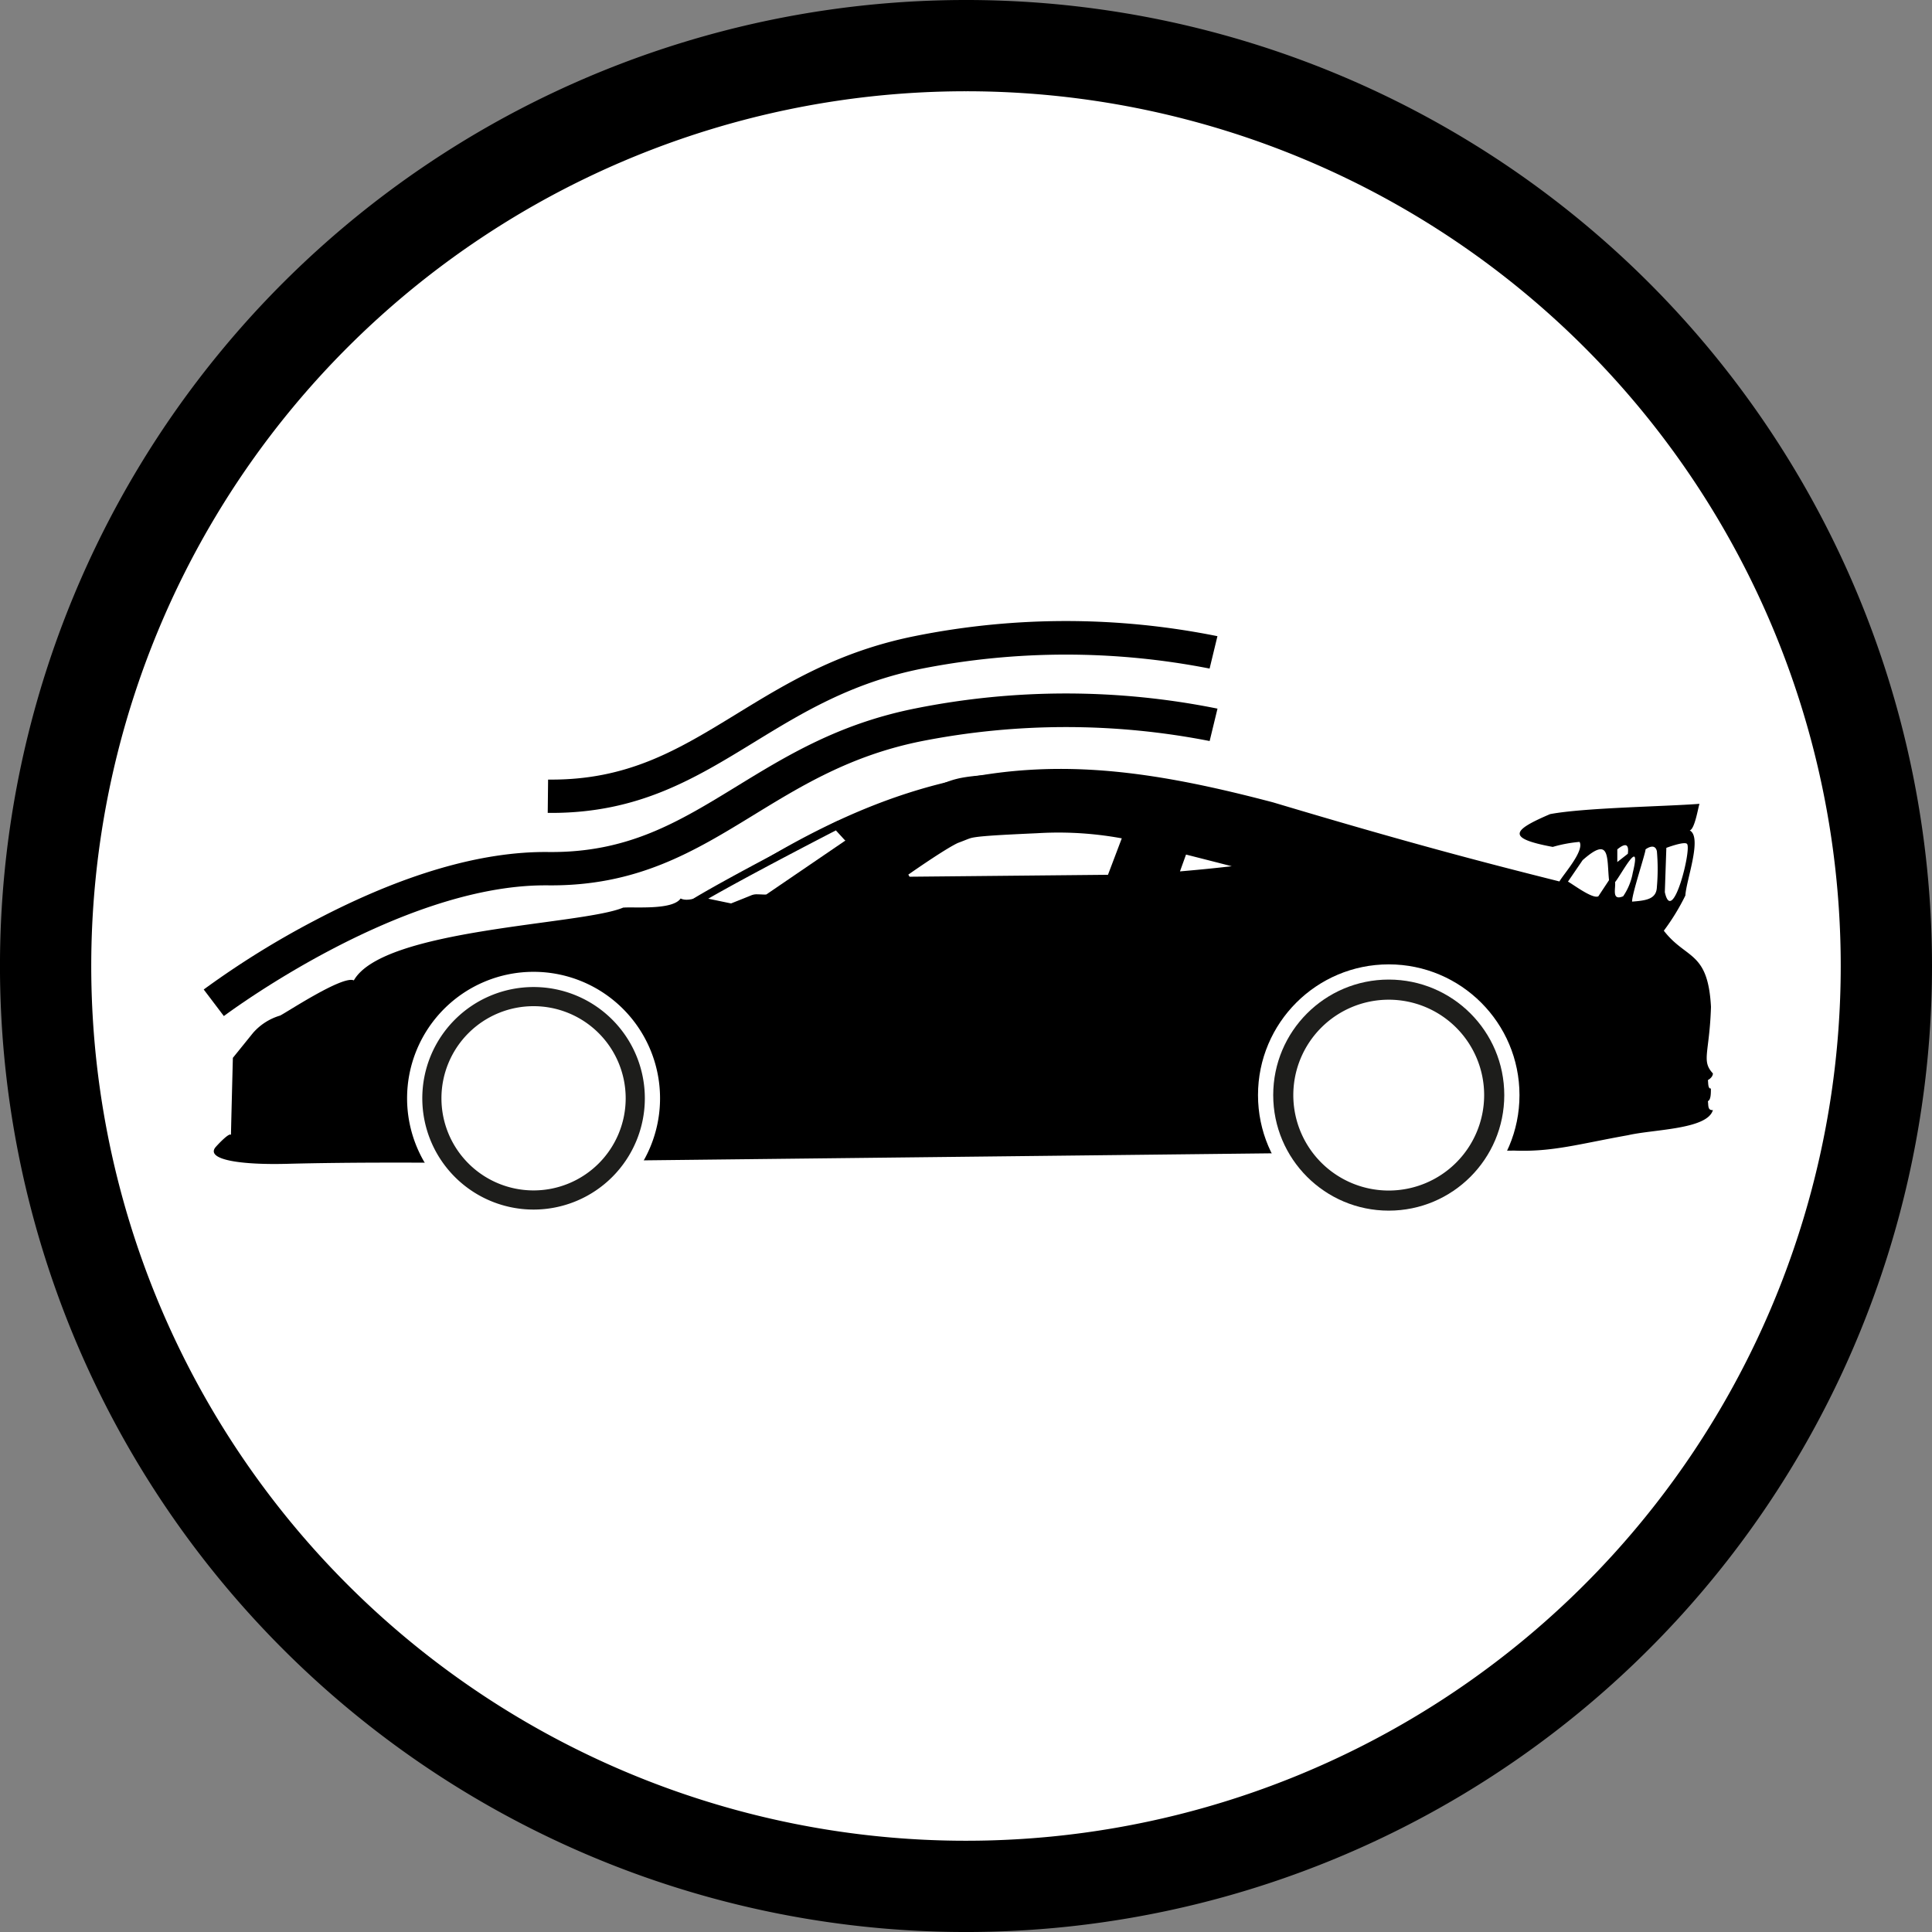 <svg xmlns="http://www.w3.org/2000/svg" xmlns:xlink="http://www.w3.org/1999/xlink" width="127.011" height="127.011" viewBox="0 0 127.011 127.011">
  <rect x="0" y="0" width="127.011" height="127.011" fill="#808080" stroke="none"/>
  <defs>
    <clipPath id="clip-path">
      <rect id="Rectangle_124" data-name="Rectangle 124" width="127.011" height="127.011" fill="none"/>
    </clipPath>
    <clipPath id="clip-path-2">
      <rect id="Rectangle_137" data-name="Rectangle 137" width="99.214" height="39.331" fill="none"/>
    </clipPath>
  </defs>
  <g id="Group_305" data-name="Group 305" transform="translate(-887.5 -6849)">
    <g id="Group_139" data-name="Group 139" transform="translate(887.5 6849)">
      <g id="Group_138" data-name="Group 138" clip-path="url(#clip-path)">
        <path id="Path_80" data-name="Path 80" d="M124.011,63.506A60.506,60.506,0,1,1,63.506,3a60.5,60.5,0,0,1,60.505,60.505" fill="#fff"/>
        <path id="Path_81" data-name="Path 81" d="M124.011,63.506A60.506,60.506,0,1,1,63.506,3,60.5,60.5,0,0,1,124.011,63.506Z" fill="none" stroke="#000" stroke-width="6"/>
        <path id="Path_83" data-name="Path 83" d="M101.327,75.643A10.095,10.095,0,1,1,91.233,65.549a10.094,10.094,0,0,1,10.094,10.094" fill="#fff"/>
      </g>
    </g>
    <g id="Group_157" data-name="Group 157" transform="translate(900.893 6889.84)">
      <g id="Group_156" data-name="Group 156" clip-path="url(#clip-path-2)">
        <path id="Path_147" data-name="Path 147" d="M89.442,83.149c2.513.1,4.288-.442,7.495-1.014,1.683-.389,5.208-.371,5.572-1.652-.368.041-.284-.346-.331-.583.228-.1.19-.645.2-.834-.215.039-.167-.442-.2-.551,0,0,.33-.173.33-.441-.777-.834-.219-1.336-.126-4.376-.2-3.7-1.626-3.1-3.1-5.005a14.457,14.457,0,0,0,1.416-2.313c.056-1.016,1.135-3.85.283-4.281.331-.063.556-1.5.645-1.747-2.3.18-7.564.25-9.821.677-2.461,1.053-2.924,1.58.174,2.156a8.938,8.938,0,0,1,1.763-.33c.333.595-1.08,2.151-1.322,2.6C87.274,64.164,82.368,62.88,73.6,60.258c-11.434-3.01-20.382-3.829-32.847,3.417-2.3,1.338-5.067,3.421-6.107,2.9-.53.776-3.008.54-3.778.6-2.714,1.145-15.76,1.364-17.706,4.785-.723-.349-4.435,2.116-4.848,2.313a3.785,3.785,0,0,0-1.785,1.147L5.21,77.052s-.136,5.25-.126,5.2c.126-.582-.976.617-1.039.706-.56.772,1.57,1.144,4.753,1.06,4.357-.115,9.481-.071,9.481-.071m81.166-20.7s1.183-.447,1.358-.263c.329.287-.959,5.463-1.455,3.172l.1-2.909m-3.224.1c.477-.395.787-.42.692.289l-.692.543Zm-1.244,3.084c-.378.2-1.694-.808-2-.964l.964-1.411c1.833-1.628,1.582-.183,1.735,1.314l-.7,1.06m1.63,0c-.792.33-.472-.55-.534-.929.369-.421,1.78-3.149,1.165-.613a3.974,3.974,0,0,1-.631,1.542m2.217-.622c-.023.81-.693.9-1.63.973-.02-.484.884-3.178.885-3.435,0,0,.613-.473.745.123a13.4,13.4,0,0,1,0,2.34" transform="translate(-3.294 -48.348)"/>
        <path id="Path_148" data-name="Path 148" d="M98.563,148.631a7.815,7.815,0,1,1-7.815-7.815,7.815,7.815,0,0,1,7.815,7.815" transform="translate(-69.064 -117.268)" fill="#1d1d1b"/>
        <path id="Path_149" data-name="Path 149" d="M98.563,148.631a7.815,7.815,0,1,1-7.815-7.815A7.815,7.815,0,0,1,98.563,148.631Z" transform="translate(-69.064 -117.268)" fill="none" stroke="#fff" stroke-width="1"/>
        <path id="Path_150" data-name="Path 150" d="M105.564,157.392a6.056,6.056,0,1,1-6.056-6.056,6.056,6.056,0,0,1,6.056,6.056" transform="translate(-77.824 -126.029)" fill="#fff"/>
        <path id="Path_151" data-name="Path 151" d="M433.637,145.982a8.095,8.095,0,1,1-8.095-8.095,8.095,8.095,0,0,1,8.095,8.095" transform="translate(-347.639 -114.829)" fill="#1d1d1b"/>
        <circle id="Ellipse_2" data-name="Ellipse 2" cx="8.095" cy="8.095" r="8.095" transform="translate(69.809 23.058)" fill="none" stroke="#fff" stroke-width="1"/>
        <path id="Path_152" data-name="Path 152" d="M440.889,155.056a6.273,6.273,0,1,1-6.273-6.273,6.272,6.272,0,0,1,6.273,6.273" transform="translate(-356.713 -123.902)" fill="#fff"/>
        <path id="Path_153" data-name="Path 153" d="M194.174,85.251c2.339-1.4,8.078-4.37,9.141-4.918l.678.743a.252.252,0,0,0,.166.081l.362.028-5.75,3.922-.188.011c-.06,0-.287-.015-.467-.015a.7.7,0,0,0-.318.042c-.067.031-.872.352-1.41.565Z" transform="translate(-161.703 -66.899)" fill="#fff"/>
        <path id="Path_154" data-name="Path 154" d="M199.942,79.1l.549.6a.5.5,0,0,0,.078.069l-5.2,3.546-.1.006c-.078,0-.293-.015-.466-.015a.931.931,0,0,0-.421.064c-.094.041-.812.328-1.329.533l-1.5-.312c2.453-1.413,7.1-3.826,8.4-4.494m.112-.622s-7.833,4.025-9.863,5.347l2.9.6s1.428-.567,1.5-.6a.757.757,0,0,1,.206-.016c.2,0,.467.016.467.016l.271-.016,6.4-4.364-1.074-.083Z" transform="translate(-158.385 -65.351)"/>
        <path id="Path_155" data-name="Path 155" d="M254.99,76.144s1.889-.508,2.373,1.983l15.818-.154,2.2-5.808a24.982,24.982,0,0,0-8.346-.909c-4.993.224-4.5.283-5.784.755s-6.256,4.132-6.256,4.132" transform="translate(-212.349 -59.317)" fill="#fff"/>
        <path id="Path_156" data-name="Path 156" d="M254.99,76.144s1.889-.508,2.373,1.983l15.818-.154,2.2-5.808a24.982,24.982,0,0,0-8.346-.909c-4.993.224-4.5.283-5.784.755S254.99,76.144,254.99,76.144Z" transform="translate(-212.349 -59.317)" fill="none" stroke="#000" stroke-width="4"/>
        <path id="Path_157" data-name="Path 157" d="M366.307,83.175l2.054-5.7s9.113,2.29,9.916,2.6,2.632,1.2,1.275,1.57a115.087,115.087,0,0,1-13.244,1.534" transform="translate(-305.051 -64.518)" fill="#fff"/>
        <path id="Path_158" data-name="Path 158" d="M366.307,83.175l2.054-5.7s9.113,2.29,9.916,2.6,2.632,1.2,1.275,1.57A115.087,115.087,0,0,1,366.307,83.175Z" transform="translate(-305.051 -64.518)" fill="none" stroke="#000" stroke-width="4"/>
        <path id="Path_159" data-name="Path 159" d="M1.323,49.68,0,47.934a57.636,57.636,0,0,1,7.316-4.546c5.762-3.029,10.926-4.538,15.327-4.492,5.25.06,8.562-1.971,12.4-4.321,3.3-2.022,6.714-4.113,11.725-5.115a50.334,50.334,0,0,1,19.878.01L66.13,31.6a49.068,49.068,0,0,0-18.934.009c-4.629.926-7.873,2.913-11.011,4.835-3.952,2.421-7.69,4.706-13.566,4.643h-.179c-9.65,0-21,8.508-21.118,8.595" transform="translate(0 -23.724)"/>
        <path id="Path_160" data-name="Path 160" d="M135.5,12.6h-.243l.024-2.19c5.252.06,8.562-1.972,12.4-4.321,3.3-2.022,6.714-4.113,11.725-5.115a50.352,50.352,0,0,1,19.878.009l-.515,2.129a49.06,49.06,0,0,0-18.934.009c-4.629.926-7.873,2.913-11.011,4.835-3.9,2.388-7.582,4.645-13.323,4.645" transform="translate(-112.642 0)"/>
      </g>
    </g>
  </g>
</svg>
